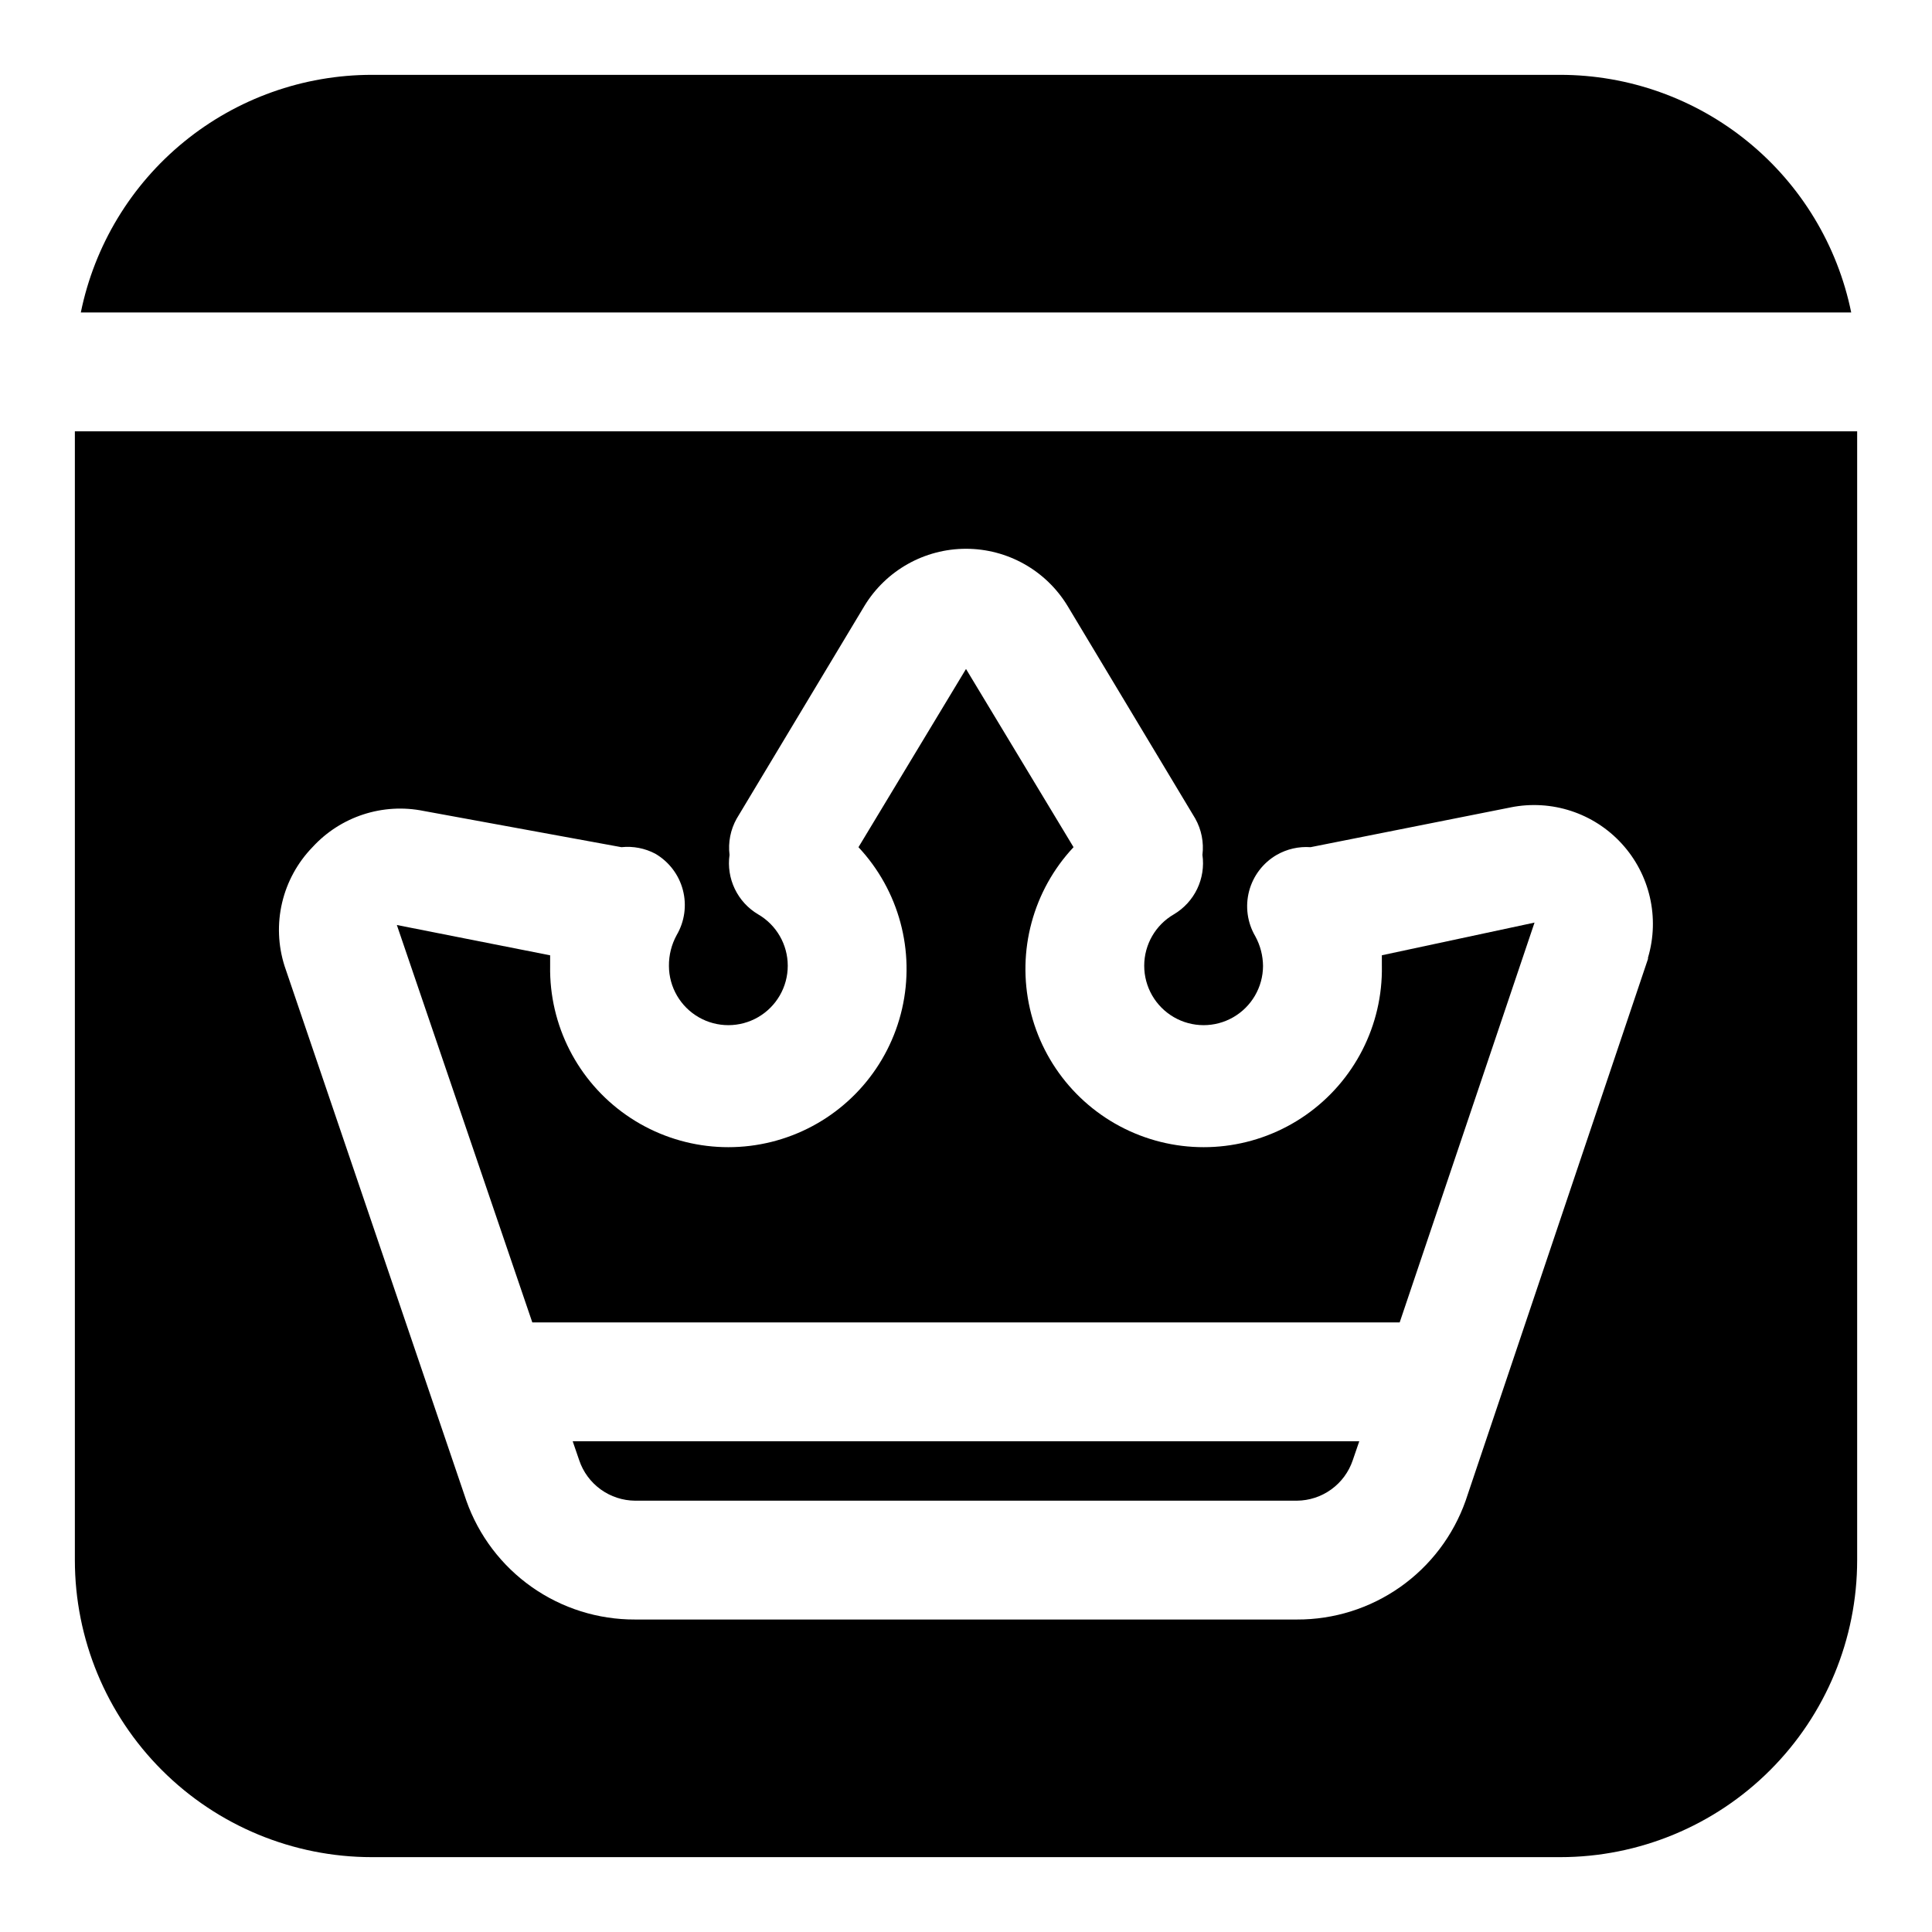 <?xml version="1.0" encoding="UTF-8"?>
<!-- Uploaded to: ICON Repo, www.svgrepo.com, Generator: ICON Repo Mixer Tools -->
<svg fill="#000000" width="800px" height="800px" version="1.1" viewBox="144 144 512 512" xmlns="http://www.w3.org/2000/svg">
 <g>
  <path d="m295.77 525.95 1.73 5.039c1.047 3.102 3.035 5.801 5.688 7.719 2.656 1.918 5.84 2.965 9.113 2.988h175.39c3.273-0.023 6.461-1.07 9.113-2.988 2.652-1.918 4.641-4.617 5.688-7.719l1.73-5.039z"/>
  <path d="m634.59 226.81c-3.629-17.777-13.293-33.762-27.352-45.234-14.055-11.477-31.648-17.742-49.797-17.742h-314.88c-18.148 0-35.738 6.266-49.797 17.742-14.059 11.473-23.719 27.457-27.348 45.234z"/>
  <path d="m510.21 400c0.262 15.703-7.301 30.508-20.176 39.504-12.875 8.992-29.379 11-44.035 5.352-14.652-5.644-25.543-18.207-29.055-33.516-3.508-15.309 0.82-31.363 11.555-42.828l-28.496-47.23-28.496 47.23h-0.004c10.734 11.465 15.062 27.52 11.555 42.828-3.512 15.309-14.398 27.871-29.055 33.516-14.656 5.648-31.16 3.641-44.035-5.352-12.875-8.996-20.438-23.801-20.176-39.504v-2.832l-40.621-8.031 35.898 105.32h229.86l35.738-105.96-40.461 8.66v2.836z"/>
  <path d="m163.84 258.3v299.14c0 20.879 8.297 40.902 23.059 55.664 14.762 14.766 34.785 23.059 55.664 23.059h314.88c20.879 0 40.902-8.293 55.664-23.059 14.766-14.762 23.059-34.785 23.059-55.664v-299.14zm416.9 139.81-48.332 143.59c-3.266 9.238-9.324 17.23-17.336 22.875-8.012 5.641-17.578 8.652-27.379 8.613h-175.39c-9.801 0.039-19.367-2.973-27.379-8.613-8.012-5.644-14.07-13.637-17.336-22.875l-48.176-141.7c-1.73-5.43-1.957-11.223-0.652-16.77 1.305-5.543 4.086-10.633 8.051-14.719 7.453-8.141 18.625-11.785 29.441-9.605l52.43 9.605c3.098-0.324 6.219 0.277 8.973 1.73 3.617 2.106 6.25 5.562 7.312 9.609 1.062 4.047 0.473 8.352-1.645 11.961-1.371 2.508-2.078 5.328-2.047 8.188 0.023 5.617 3.039 10.801 7.914 13.594 4.875 2.797 10.867 2.781 15.73-0.039 4.859-2.82 7.852-8.016 7.844-13.633-0.004-5.621-3.004-10.812-7.871-13.621-2.672-1.586-4.816-3.926-6.16-6.727-1.348-2.805-1.832-5.941-1.398-9.016-0.406-3.32 0.258-6.688 1.891-9.605l33.852-56.363c5.707-9.41 15.914-15.156 26.922-15.156 11.004 0 21.211 5.746 26.922 15.156l33.852 56.363h-0.004c1.637 2.918 2.297 6.285 1.891 9.605 0.434 3.074-0.051 6.211-1.395 9.016-1.348 2.801-3.488 5.141-6.164 6.727-4.863 2.809-7.863 8-7.871 13.621-0.004 5.617 2.984 10.812 7.844 13.633 4.863 2.82 10.855 2.836 15.73 0.039 4.875-2.793 7.891-7.977 7.914-13.594-0.023-2.754-0.727-5.457-2.047-7.875-2.117-3.609-2.707-7.914-1.645-11.961 1.066-4.047 3.695-7.504 7.312-9.605 2.723-1.562 5.844-2.273 8.973-2.047l53.059-10.547v-0.004c10.824-2.168 21.992 1.492 29.434 9.645 7.445 8.152 10.074 19.605 6.934 30.188z"/>
 </g>
</svg>